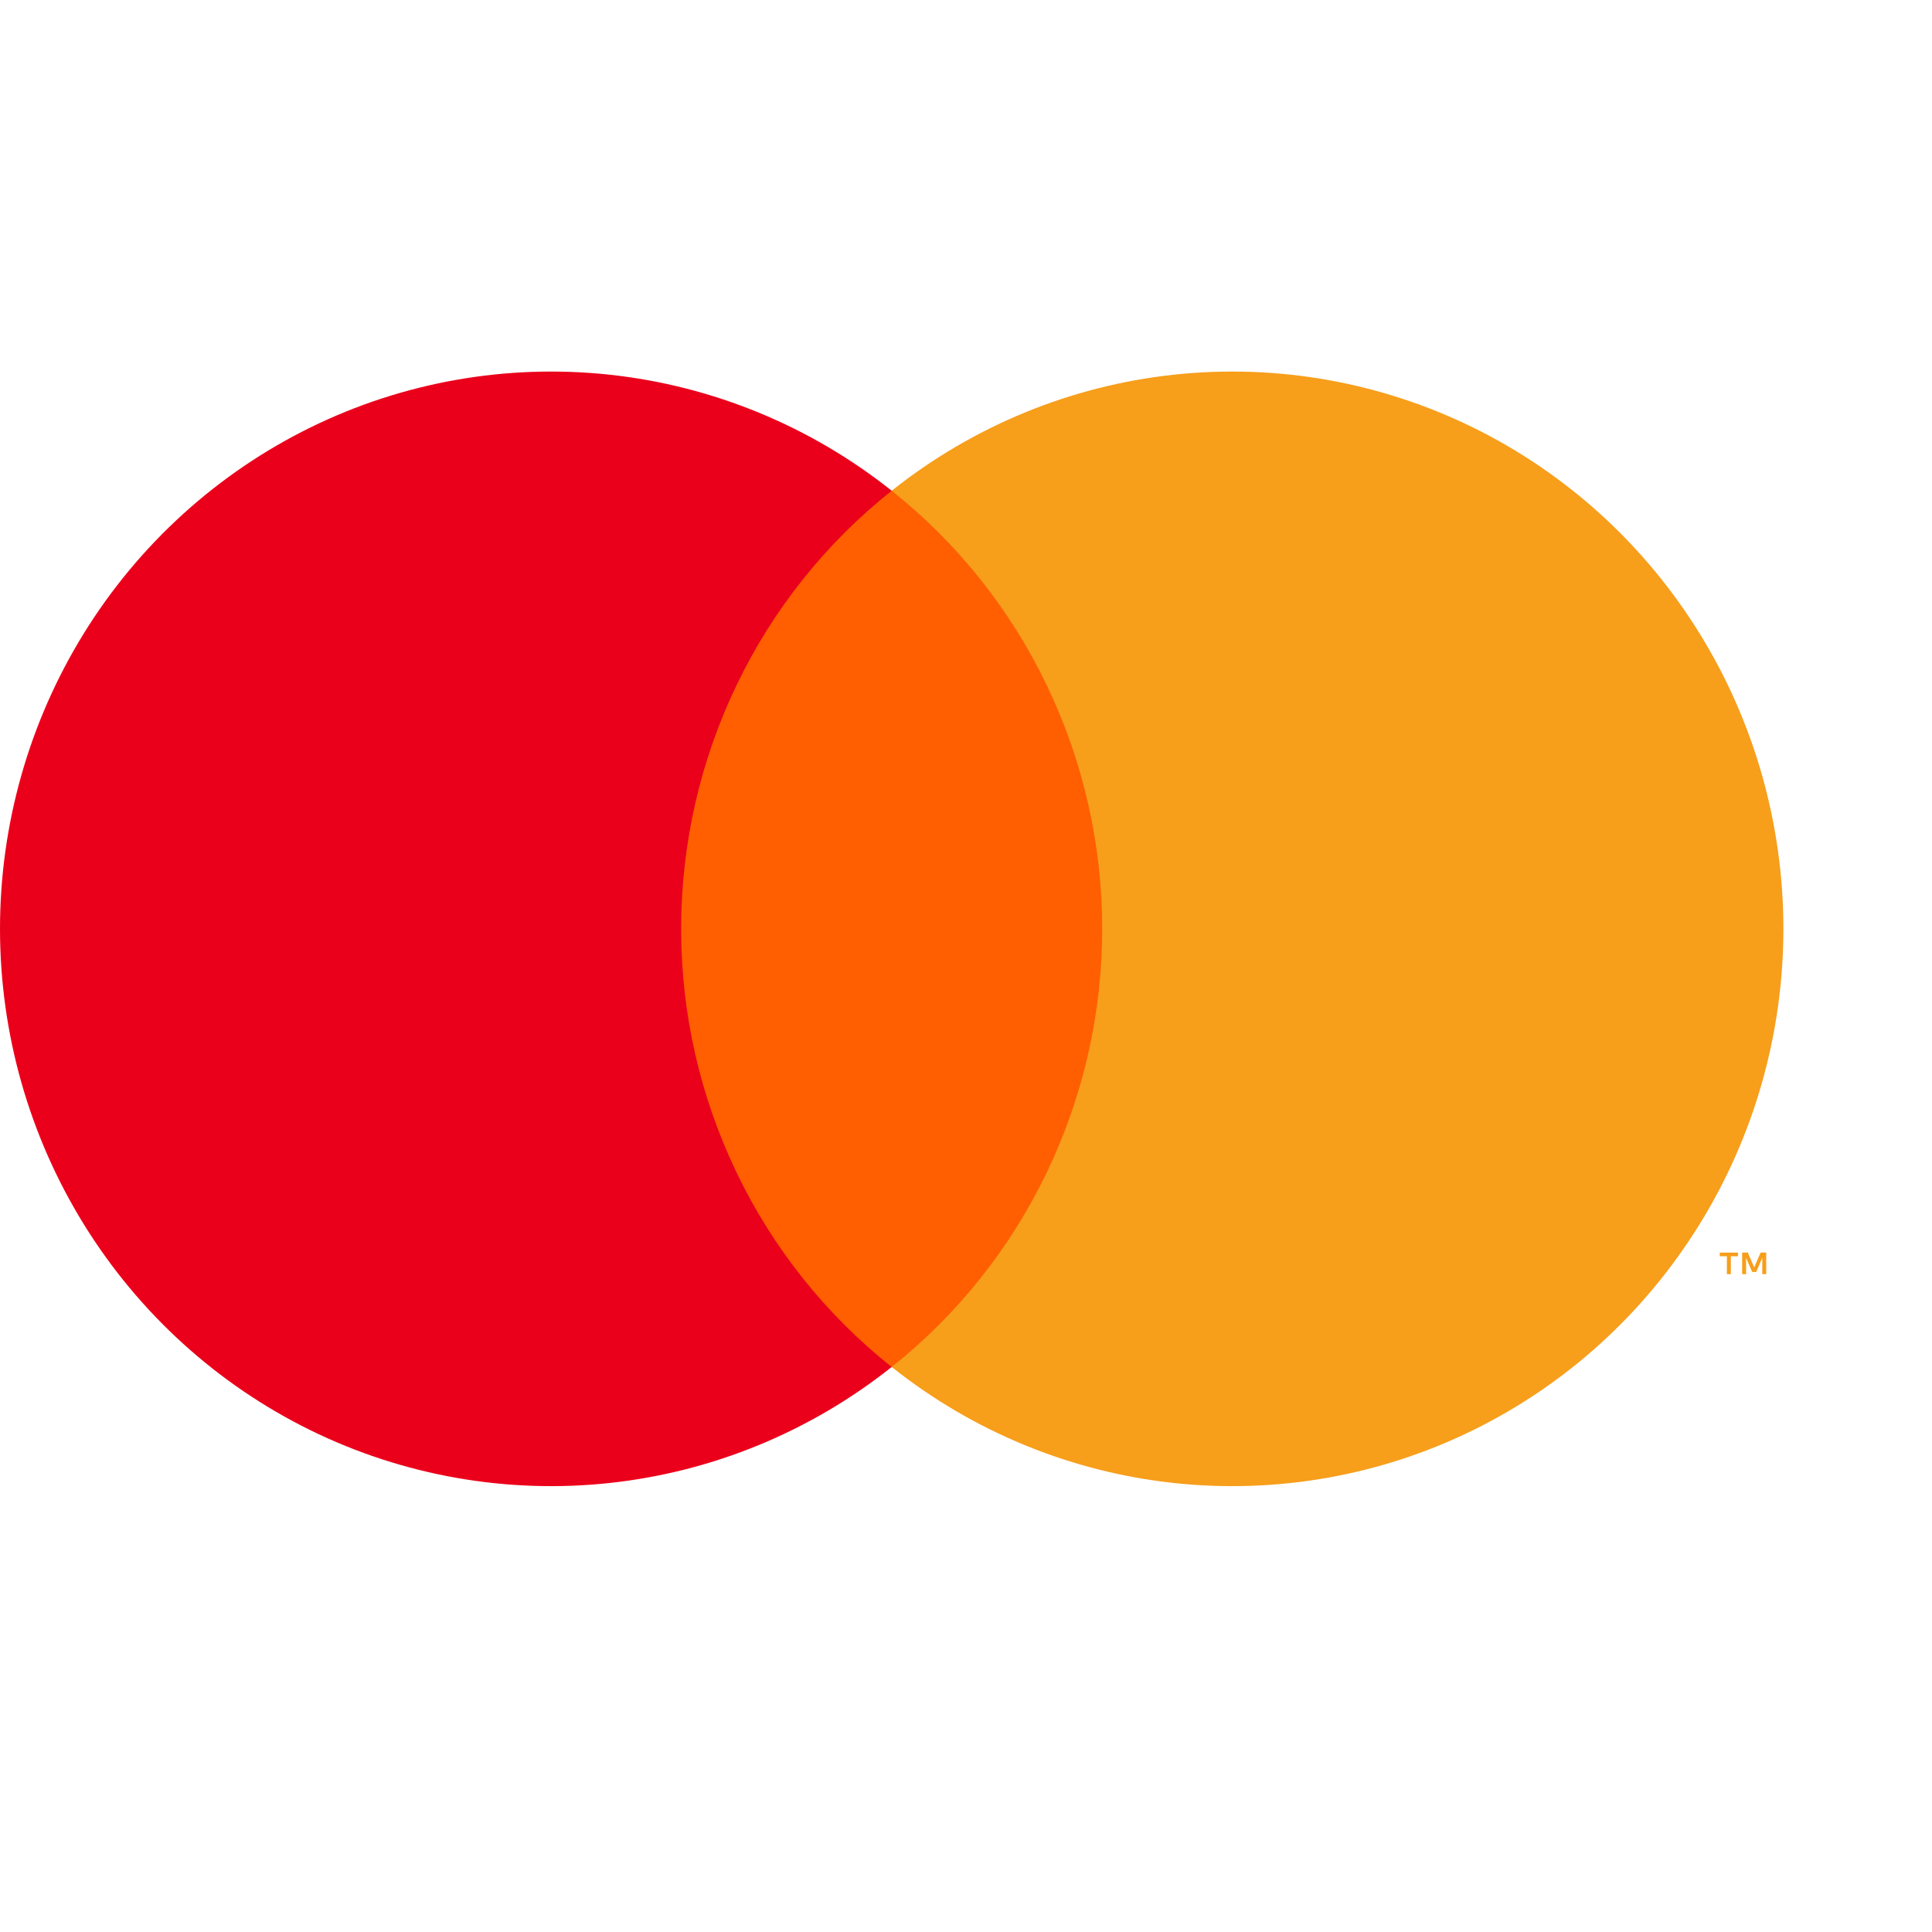 <svg width="26" height="26" fill="none" xmlns="http://www.w3.org/2000/svg">
    <path
            d="M15.245 6.604H8.755V18.397H15.245V6.604Z"
            fill="#FF5F00"
    />

    <path
            d="M9.167 12.5C9.166 11.364 9.421 10.243 9.912 9.222C10.402 8.2 11.117 7.305 12 6.604C10.906 5.734 9.592 5.193 8.208 5.043C6.825 4.893 5.427 5.139 4.175 5.754C2.924 6.369 1.868 7.328 1.13 8.521C0.392 9.714 0 11.093 0 12.5C0 13.907 0.392 15.286 1.13 16.479C1.868 17.672 2.924 18.631 4.175 19.246C5.427 19.861 6.825 20.107 8.208 19.957C9.592 19.807 10.906 19.266 12 18.396C11.117 17.695 10.402 16.8 9.912 15.778C9.421 14.757 9.166 13.636 9.167 12.5V12.5Z"
            fill="#EB001B"
    />

    <path
            d="M24 12.5C24 13.907 23.609 15.286 22.87 16.479C22.132 17.672 21.077 18.631 19.825 19.246C18.573 19.861 17.176 20.107 15.792 19.957C14.408 19.807 13.094 19.266 12 18.396C12.883 17.695 13.597 16.799 14.087 15.778C14.578 14.756 14.833 13.636 14.833 12.5C14.833 11.364 14.578 10.244 14.087 9.222C13.597 8.201 12.883 7.305 12 6.604C13.094 5.734 14.408 5.193 15.792 5.043C17.176 4.893 18.573 5.139 19.825 5.754C21.077 6.369 22.132 7.328 22.87 8.521C23.609 9.714 24 11.093 24 12.5V12.5Z"
            fill="#F79E1B"
    />

    <path
            d="M23.293 17.147V16.906H23.389V16.857H23.144V16.906H23.24V17.147H23.293ZM23.769 17.147V16.856H23.694L23.607 17.056L23.521 16.856H23.445V17.147H23.498V16.928L23.58 17.117H23.635L23.716 16.927V17.147H23.769Z"
            fill="#F79E1B"
    />
</svg>